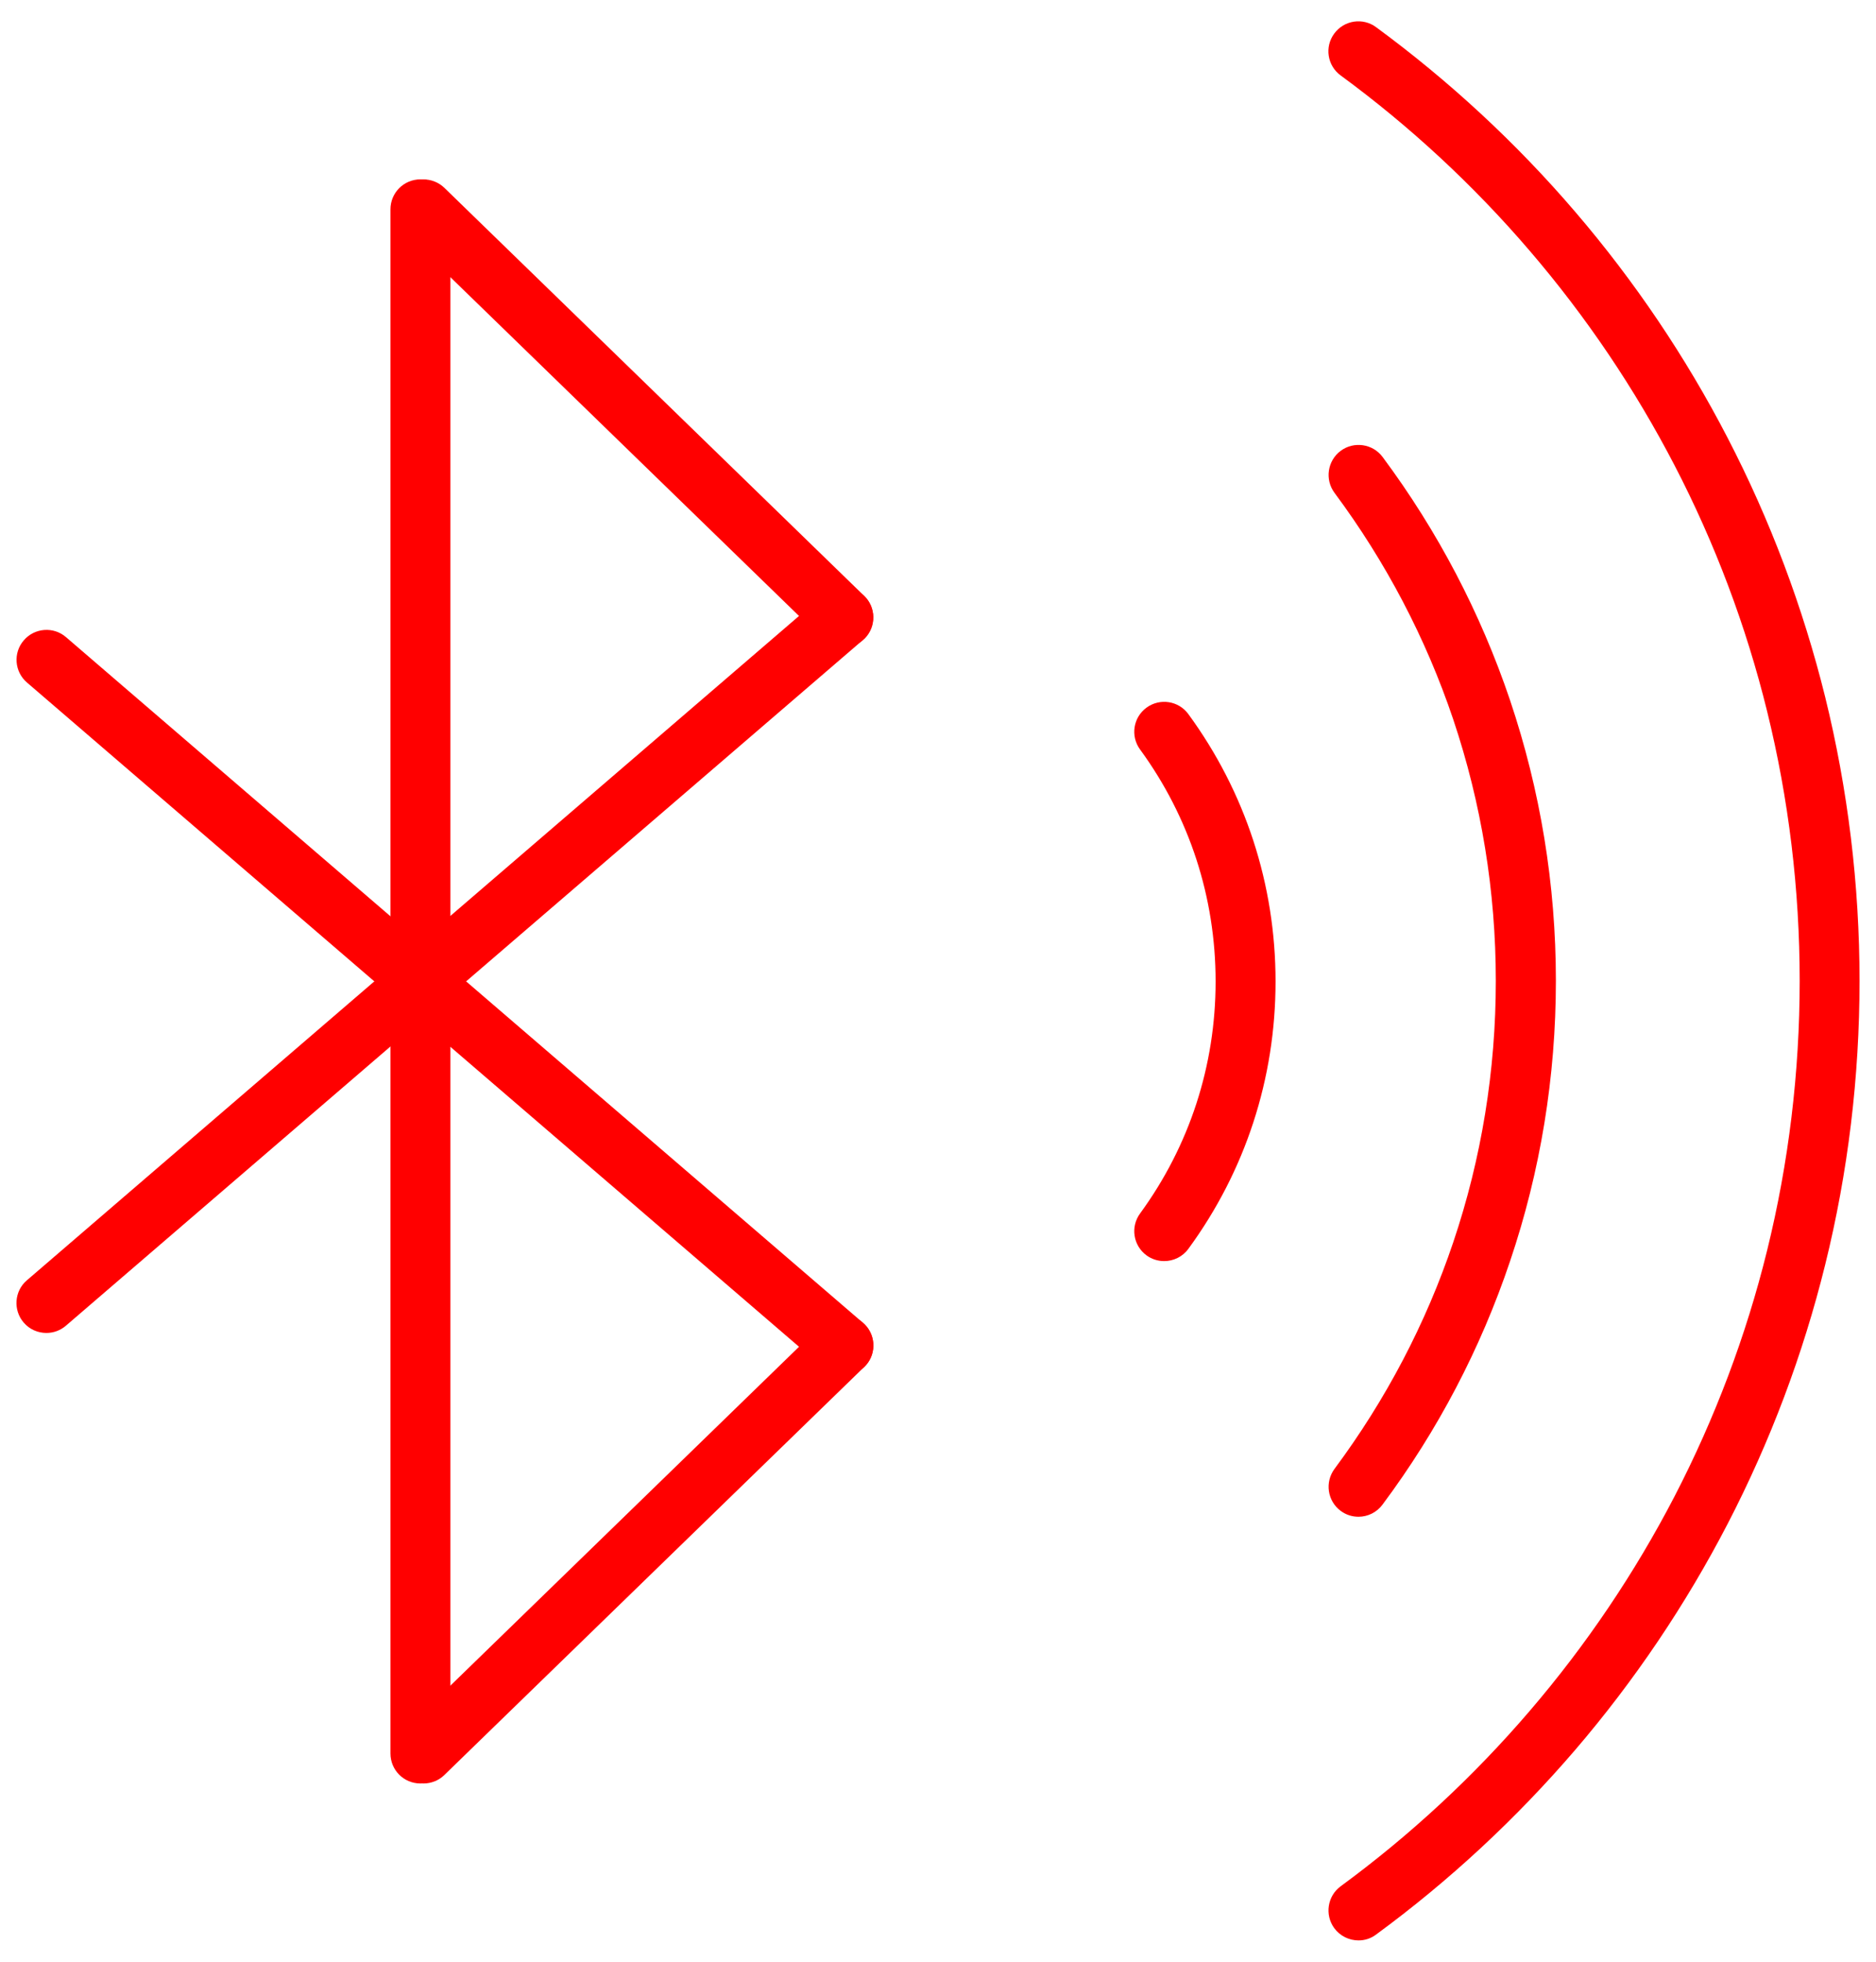 <svg width="44" height="46" viewBox="0 0 44 46" fill="none" xmlns="http://www.w3.org/2000/svg">
<path fill-rule="evenodd" clip-rule="evenodd" d="M9.861 41.82C9.471 41.82 9.158 41.507 9.158 41.117V4.909C9.158 4.52 9.471 4.206 9.861 4.206C10.251 4.206 10.564 4.52 10.564 4.909V41.117C10.564 41.504 10.248 41.82 9.861 41.82Z" fill="#FF0000"/>
<path fill-rule="evenodd" clip-rule="evenodd" d="M19.781 15.178C19.605 15.178 19.426 15.11 19.291 14.979L9.445 5.413C9.166 5.144 9.161 4.698 9.43 4.42C9.7 4.142 10.145 4.136 10.423 4.405L20.27 13.974C20.548 14.243 20.554 14.689 20.285 14.967C20.147 15.107 19.962 15.178 19.781 15.178Z" fill="#FF0000"/>
<path fill-rule="evenodd" clip-rule="evenodd" d="M1.089 31.256C0.89 31.256 0.694 31.174 0.556 31.013C0.304 30.72 0.336 30.274 0.629 30.023L19.321 13.944C19.614 13.692 20.059 13.725 20.311 14.018C20.563 14.311 20.531 14.756 20.238 15.008L1.546 31.086C1.414 31.2 1.25 31.256 1.089 31.256Z" fill="#FF0000"/>
<path fill-rule="evenodd" clip-rule="evenodd" d="M9.934 41.82C9.749 41.82 9.568 41.75 9.43 41.606C9.161 41.328 9.166 40.883 9.445 40.613L19.291 31.045C19.57 30.775 20.015 30.781 20.285 31.059C20.554 31.338 20.548 31.783 20.27 32.053L10.423 41.621C10.289 41.753 10.11 41.82 9.934 41.82Z" fill="#FF0000"/>
<path fill-rule="evenodd" clip-rule="evenodd" d="M19.781 32.252C19.62 32.252 19.456 32.196 19.324 32.082L0.632 16.004C0.339 15.752 0.304 15.307 0.559 15.014C0.811 14.721 1.256 14.686 1.549 14.941L20.241 31.019C20.534 31.27 20.569 31.716 20.314 32.009C20.173 32.17 19.977 32.252 19.781 32.252Z" fill="#FF0000"/>
<path fill-rule="evenodd" clip-rule="evenodd" d="M31.863 35.566C31.716 35.566 31.57 35.522 31.444 35.428C31.133 35.196 31.069 34.757 31.3 34.443C32.504 32.823 33.442 31.036 34.084 29.132C34.748 27.163 35.083 25.101 35.083 23C35.083 20.902 34.746 18.84 34.084 16.868C33.442 14.964 32.504 13.177 31.3 11.557C31.069 11.246 31.133 10.804 31.444 10.572C31.754 10.341 32.197 10.405 32.428 10.716C33.72 12.453 34.725 14.372 35.416 16.417C36.128 18.532 36.492 20.744 36.492 22.997C36.492 25.25 36.131 27.462 35.416 29.577C34.728 31.622 33.723 33.541 32.428 35.278C32.291 35.466 32.077 35.566 31.863 35.566Z" fill="#FF0000"/>
<path fill-rule="evenodd" clip-rule="evenodd" d="M31.863 45.5C31.646 45.5 31.432 45.4 31.294 45.213C31.066 44.9 31.133 44.46 31.444 44.231C33.073 43.036 34.564 41.653 35.879 40.118C37.201 38.577 38.343 36.884 39.275 35.088C40.221 33.26 40.954 31.32 41.446 29.322C41.953 27.266 42.21 25.139 42.21 23C42.21 20.861 41.953 18.734 41.446 16.678C40.954 14.68 40.224 12.74 39.275 10.912C38.343 9.116 37.201 7.423 35.879 5.882C34.564 4.347 33.073 2.964 31.444 1.769C31.13 1.54 31.063 1.098 31.294 0.787C31.523 0.474 31.965 0.406 32.276 0.638C33.99 1.897 35.563 3.353 36.946 4.968C38.337 6.591 39.541 8.375 40.52 10.268C41.519 12.195 42.287 14.24 42.808 16.344C43.341 18.509 43.614 20.75 43.614 23C43.614 25.25 43.344 27.491 42.808 29.656C42.289 31.76 41.519 33.805 40.52 35.733C39.539 37.625 38.337 39.409 36.946 41.032C35.56 42.647 33.99 44.105 32.276 45.362C32.153 45.456 32.009 45.5 31.863 45.5Z" fill="#FF0000"/>
<path fill-rule="evenodd" clip-rule="evenodd" d="M27.304 29.571C27.16 29.571 27.014 29.527 26.891 29.437C26.578 29.208 26.51 28.769 26.739 28.455C27.899 26.867 28.511 24.986 28.511 23.015C28.511 21.043 27.899 19.162 26.739 17.574C26.51 17.261 26.578 16.821 26.891 16.593C27.204 16.364 27.644 16.432 27.872 16.745C29.211 18.576 29.917 20.744 29.917 23.015C29.917 25.288 29.211 27.456 27.872 29.284C27.735 29.472 27.521 29.571 27.304 29.571Z" fill="#FF0000"/>
</svg>
